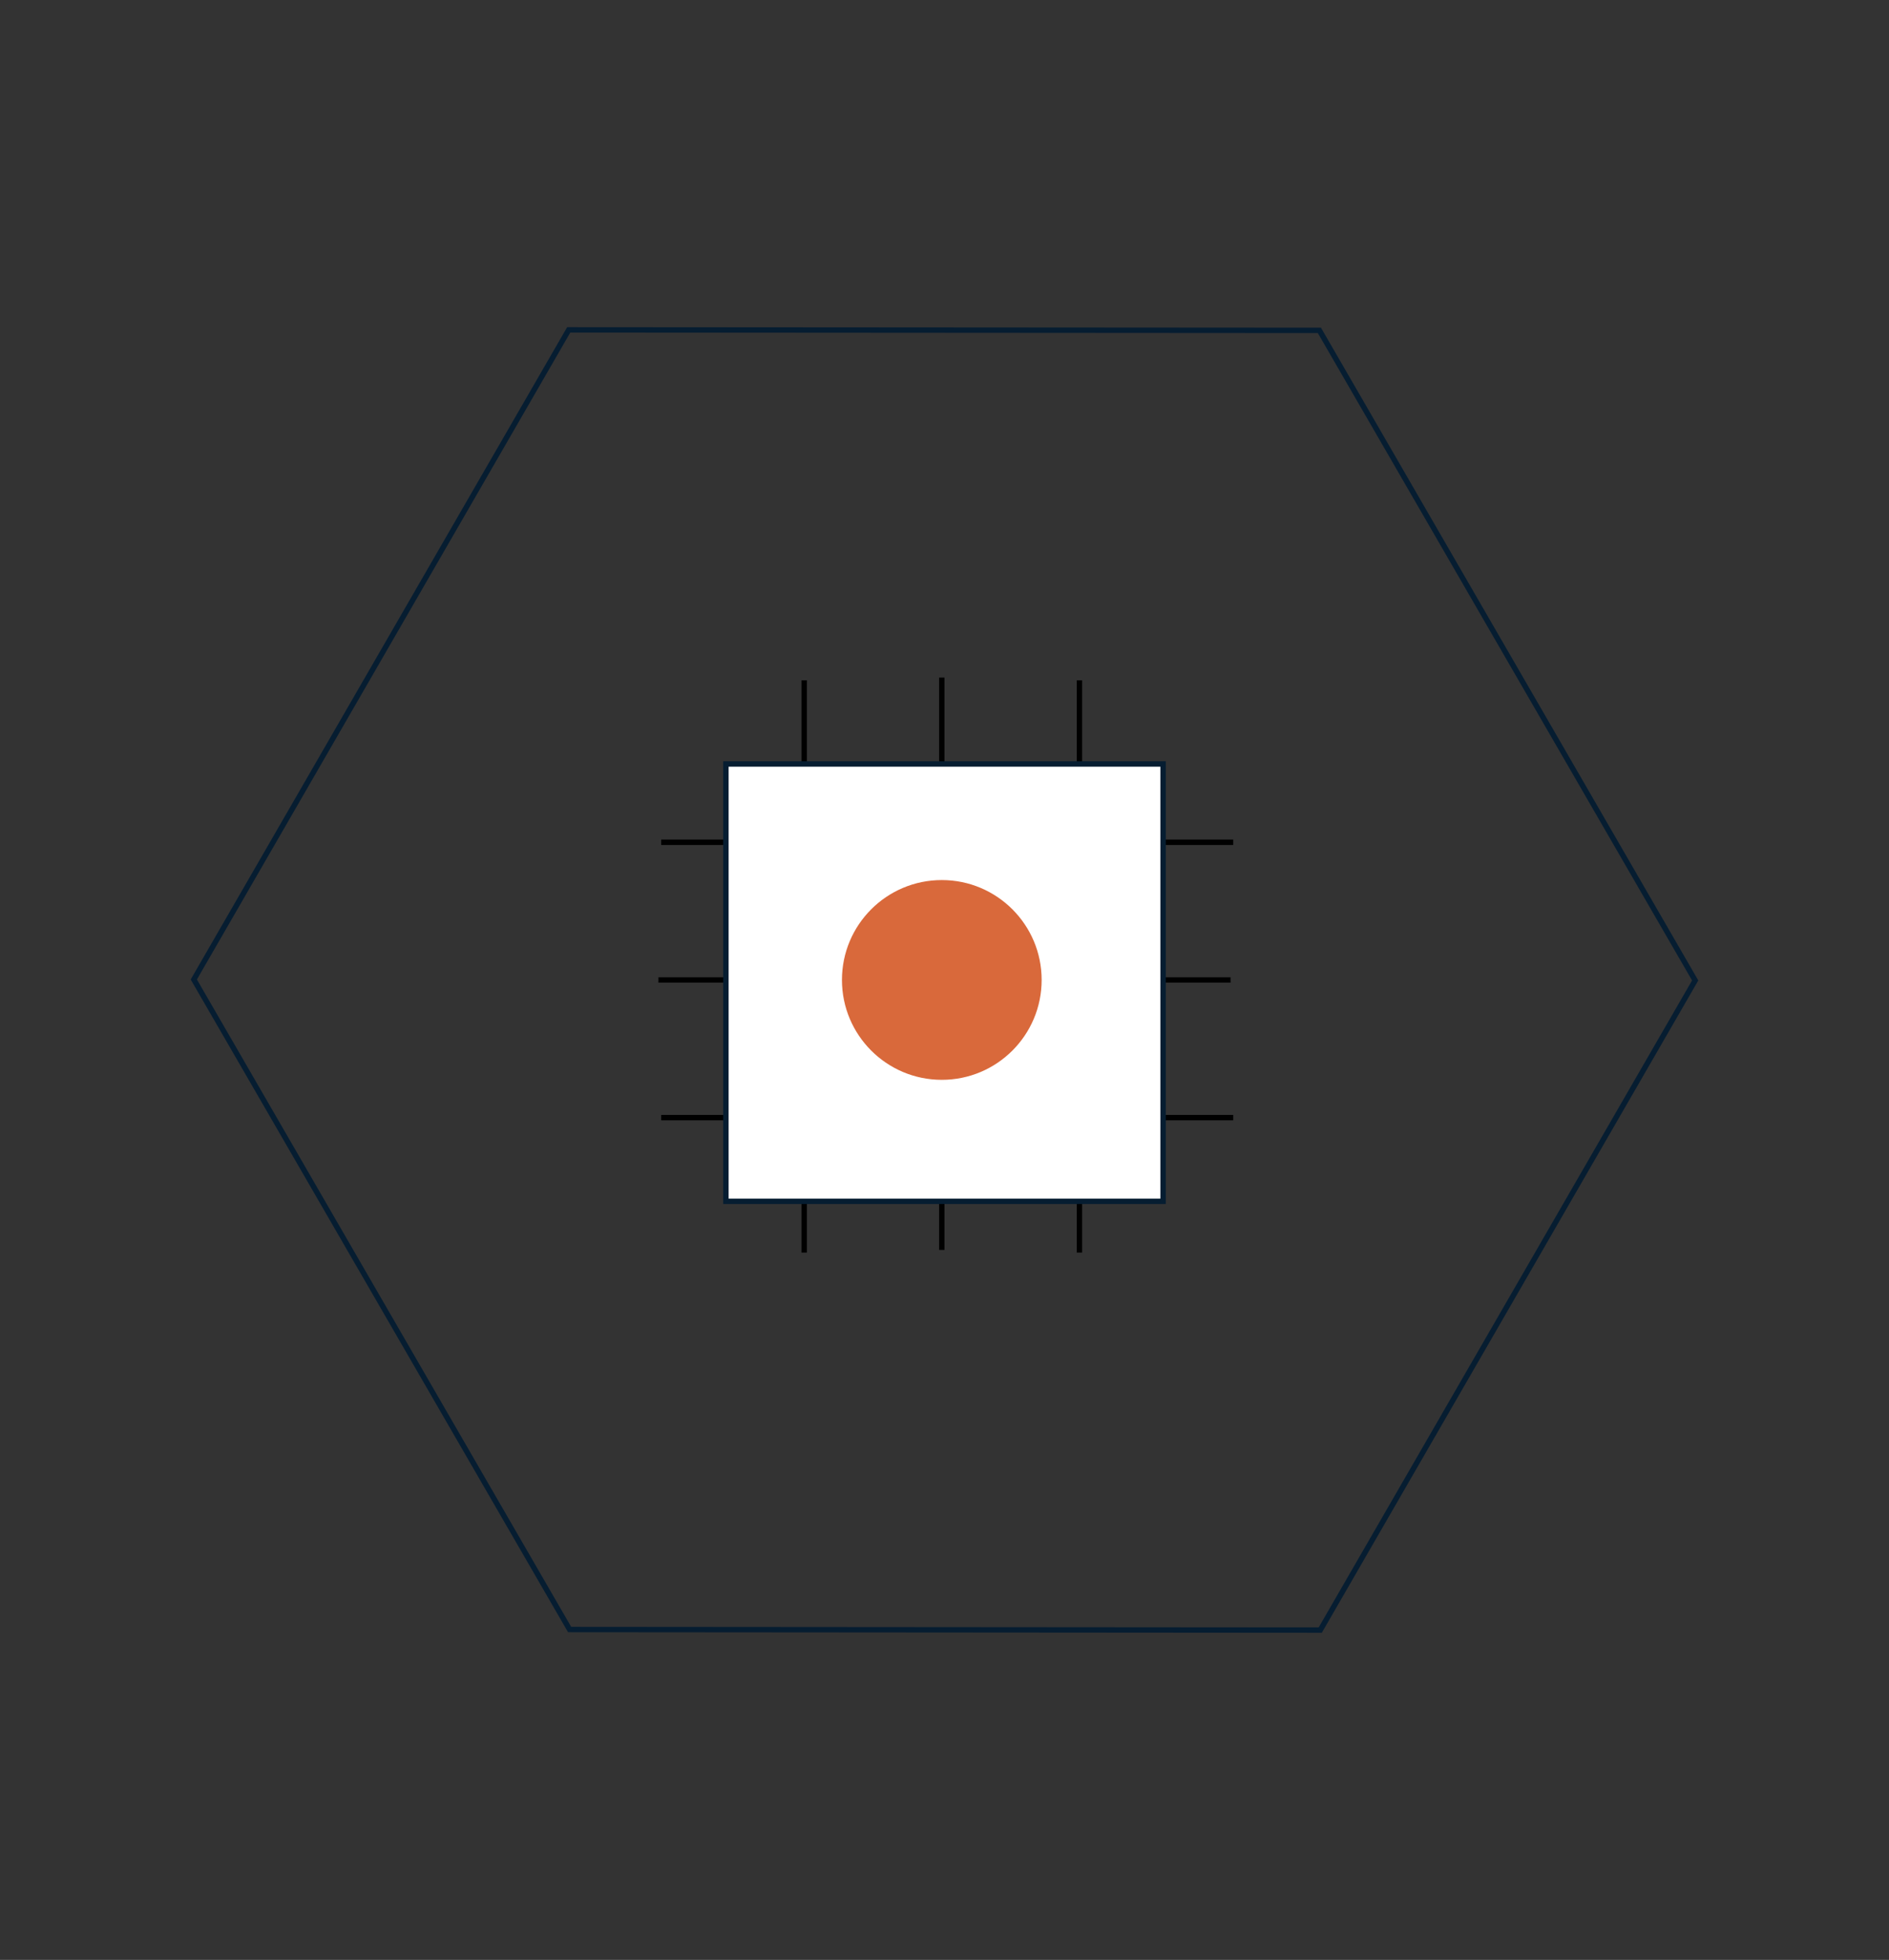 <svg width="350" height="363" viewBox="0 0 350 363" fill="none" xmlns="http://www.w3.org/2000/svg">
<rect x="0" y="0" width="350" height="363" fill="#333333" stroke="none"/>
<path d="M174.5 231.5V125.5" stroke="black"/>
<path d="M228 181.5L122 181.5" stroke="black"/>
<path d="M200 232V126" stroke="black"/>
<path d="M228.5 156L122.5 156" stroke="black"/>
<path d="M149 232V126" stroke="black"/>
<path d="M228.5 207L122.5 207" stroke="black"/>
<rect x="134.5" y="141.5" width="81" height="81" fill="white" stroke="#061D31"/>
<path d="M244.62 301.915L243.239 301.915L243.239 301.915L105.539 301.811L35.908 181.415L105.374 61.095L244.461 61.189L314.087 181.595L244.62 301.915Z" stroke="#061D31"/>
<circle cx="174.5" cy="181.5" r="18.5" fill="#D9693B"/>
</svg>
